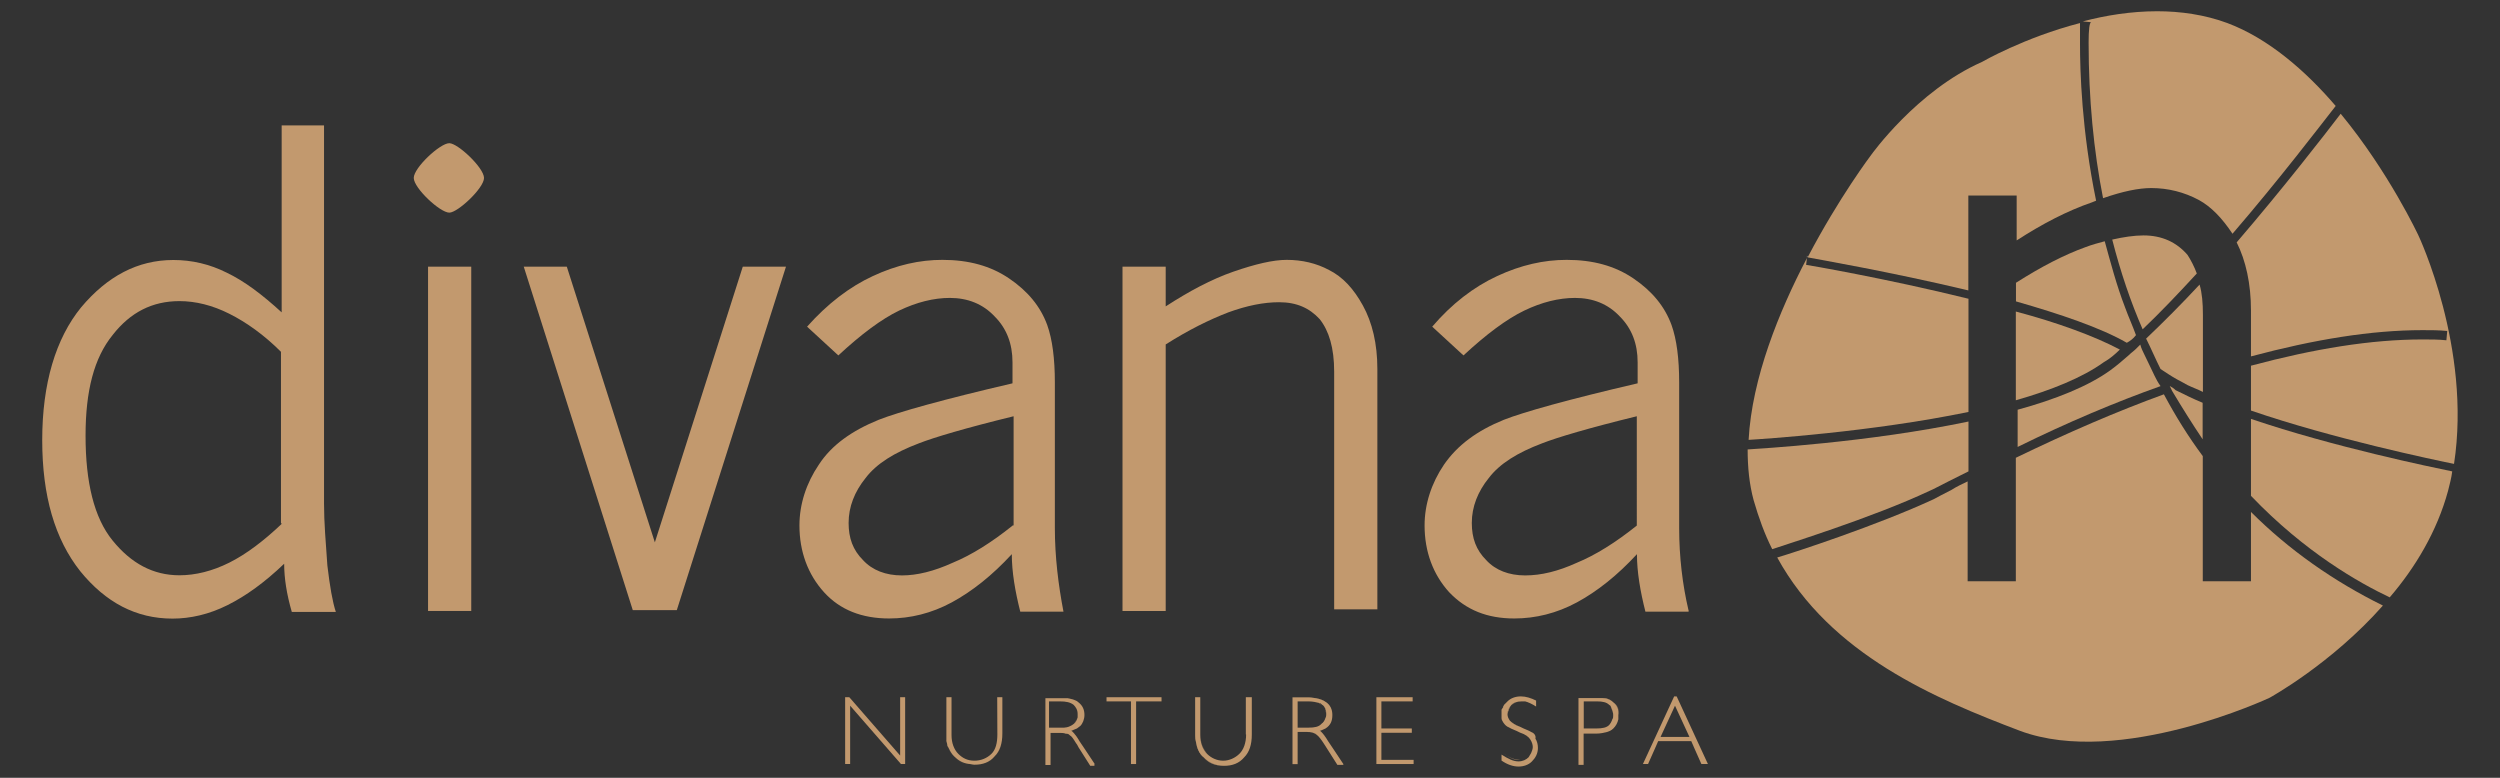 <?xml version="1.0" encoding="utf-8"?>
<!-- Generator: Adobe Illustrator 24.0.3, SVG Export Plug-In . SVG Version: 6.00 Build 0)  -->
<svg version="1.1" id="Layer_1" xmlns="http://www.w3.org/2000/svg" xmlns:xlink="http://www.w3.org/1999/xlink" x="0px" y="0px"
	 viewBox="0 0 180 56" style="enable-background:new 0 0 180 56;" xml:space="preserve">
<rect x="0" y="0" width="180" height="56" fill="#333333" stroke="none"/>
<style type="text/css">
	.st0{fill:#C2996E;}
	.st1{fill:none;}
	.st2{fill:#FFFFFF;}
</style>
<g>
	<g>
		<path class="st0" d="M68.16,50.2L68.16,50.2v2.74l0,0l0,0V50.2z"/>
		<rect x="75.16" y="50.2" class="st0" width="0" height="4.81"/>
		<path class="st0" d="M108.17,51.42L108.17,51.42L108.17,51.42L108.17,51.42L108.17,51.42z"/>
		<path class="st0" d="M68.28,53.67c0-0.06-0.06-0.18-0.06-0.24C68.22,53.49,68.22,53.55,68.28,53.67z"/>
		<path class="st0" d="M68.16,52.94c0,0.06,0,0.18,0,0.24C68.16,53.12,68.16,53,68.16,52.94L68.16,52.94z"/>
		<path class="st0" d="M68.28,53.85c0.12,0.24,0.24,0.49,0.43,0.67c0.3,0.3,0.61,0.49,1.04,0.55c-0.43-0.06-0.73-0.24-1.04-0.55
			C68.52,54.34,68.4,54.1,68.28,53.85z"/>
		<path class="st0" d="M70.17,55.07c0.61,0,1.1-0.18,1.46-0.61c0.37-0.37,0.55-0.91,0.55-1.64c0,0.73-0.18,1.28-0.55,1.64
			C71.26,54.89,70.78,55.07,70.17,55.07z"/>
		<rect x="81.8" y="50.5" class="st0" width="0" height="4.51"/>
		<path class="st0" d="M90.08,52.82c0,0.73-0.18,1.28-0.55,1.64C89.9,54.1,90.08,53.55,90.08,52.82z"/>
		<rect x="101.65" y="52.45" class="st0" width="0" height="0.3"/>
		<path class="st0" d="M108.17,51.42c0,0.06,0,0.12,0,0.24C108.17,51.6,108.17,51.54,108.17,51.42L108.17,51.42z"/>
		<path class="st0" d="M108.35,52.03c-0.06-0.06-0.12-0.18-0.12-0.3C108.23,51.9,108.29,51.97,108.35,52.03z"/>
		<path class="st0" d="M108.23,51.17c0-0.06,0-0.06,0.06-0.12C108.23,51.11,108.23,51.11,108.23,51.17z"/>
		<path class="st0" d="M108.41,50.75c0.06-0.06,0.12-0.12,0.18-0.18C108.54,50.56,108.48,50.63,108.41,50.75z"/>
		<path class="st0" d="M108.29,50.93c0-0.06,0.06-0.06,0.06-0.12C108.35,50.87,108.29,50.87,108.29,50.93z"/>
		<path class="st0" d="M108.17,51.3c0,0.06,0,0.06,0,0.12l0,0C108.17,51.36,108.17,51.36,108.17,51.3z"/>
		<path class="st0" d="M110.3,53.24c0.12,0.18,0.18,0.37,0.18,0.55c0,0.12-0.06,0.3-0.12,0.43c0.06-0.12,0.12-0.24,0.12-0.43
			C110.48,53.61,110.42,53.43,110.3,53.24z"/>
		<path class="st0" d="M108.23,54.22L108.23,54.22c0.49,0.37,0.85,0.49,1.22,0.49C109.08,54.77,108.72,54.58,108.23,54.22z"/>
		<path class="st0" d="M109.57,50.14c0.37,0,0.73,0.12,1.1,0.3C110.3,50.26,109.94,50.14,109.57,50.14z"/>
		<path class="st0" d="M109.57,50.5c0.06,0,0.12,0,0.18,0C109.69,50.5,109.63,50.5,109.57,50.5L109.57,50.5z"/>
		<path class="st0" d="M109.45,52.33c-0.37-0.12-0.61-0.3-0.73-0.43C108.84,52.09,109.08,52.21,109.45,52.33z"/>
		<path class="st0" d="M109.45,55.07c-0.37,0-0.79-0.18-1.22-0.43C108.66,54.95,109.08,55.07,109.45,55.07z"/>
		<path class="st0" d="M116.58,51.48c0-0.37-0.12-0.73-0.43-0.91C116.45,50.81,116.58,51.11,116.58,51.48z"/>
		<path class="st0" d="M116.15,51.48L116.15,51.48c0,0.12,0,0.24-0.06,0.3C116.15,51.72,116.15,51.6,116.15,51.48z"/>
		<polygon class="st0" points="61.21,50.81 64.87,55.01 65.17,55.01 65.17,55.01 64.87,55.01 		"/>
		<polygon class="st0" points="60.85,50.2 60.85,50.2 60.85,55.01 60.85,55.01 61.21,55.01 61.21,55.01 60.85,55.01 		"/>
		<polygon class="st0" points="64.81,54.4 61.15,50.2 60.85,50.2 60.85,55.01 61.21,55.01 61.21,50.81 64.87,55.01 65.17,55.01 
			65.17,50.2 64.81,50.2 		"/>
		<path class="st0" d="M69.01,54.28c0.3,0.3,0.67,0.49,1.16,0.49C69.68,54.77,69.31,54.58,69.01,54.28z"/>
		<path class="st0" d="M71.81,52.88c0,0.61-0.12,1.1-0.43,1.4s-0.73,0.49-1.22,0.49s-0.85-0.18-1.16-0.49s-0.49-0.79-0.49-1.34V50.2
			h-0.37v2.74c0,0.12,0,0.18,0,0.24s0,0.12,0,0.18c0,0.06,0.06,0.18,0.06,0.24s0,0.12,0.06,0.18c0.12,0.24,0.24,0.49,0.43,0.67
			c0.3,0.3,0.61,0.49,1.04,0.55c0.12,0,0.3,0.06,0.43,0.06c0.61,0,1.1-0.18,1.46-0.61c0.37-0.37,0.55-0.91,0.55-1.64V50.2h-0.37
			L71.81,52.88L71.81,52.88z"/>
		<path class="st0" d="M68.22,53.43c0-0.06,0-0.12,0-0.18C68.16,53.24,68.16,53.37,68.22,53.43z"/>
		<path class="st0" d="M68.28,53.85c0-0.06,0-0.12-0.06-0.18C68.28,53.73,68.28,53.79,68.28,53.85z"/>
		<g>
			<path class="st0" d="M77.96,51.48L77.96,51.48c0-0.37-0.12-0.67-0.43-0.91c-0.18-0.18-0.49-0.24-0.79-0.3
				c0.37,0.06,0.61,0.12,0.79,0.3C77.84,50.75,77.96,51.05,77.96,51.48z"/>
			<path class="st0" d="M78.82,55.01l-0.73-1.1L78.82,55.01z"/>
			<path class="st0" d="M77.72,53.37l0.37,0.55L77.72,53.37c-0.18-0.3-0.37-0.55-0.49-0.67C77.35,52.82,77.48,53.06,77.72,53.37z"/>
			<polygon class="st0" points="75.16,55.01 75.53,55.01 75.53,55.01 			"/>
			<path class="st0" d="M77.96,51.48L77.96,51.48c0,0.3-0.12,0.55-0.3,0.79C77.9,52.03,77.96,51.78,77.96,51.48z"/>
			<path class="st0" d="M76.87,52.88c-0.06-0.06-0.18-0.06-0.24-0.12C76.68,52.82,76.81,52.82,76.87,52.88
				c0.12,0.06,0.24,0.24,0.43,0.55C77.11,53.12,76.99,52.94,76.87,52.88z"/>
			<polygon class="st0" points="78.33,55.01 77.54,53.73 78.33,55.01 78.82,55.01 78.82,55.01 			"/>
			<path class="st0" d="M78.82,55.01l-0.73-1.1l-0.37-0.55c-0.18-0.3-0.37-0.55-0.49-0.67c-0.06-0.06-0.06-0.06-0.12-0.06
				c0.12-0.06,0.3-0.12,0.43-0.18c0.06-0.06,0.18-0.12,0.24-0.18c0.18-0.18,0.3-0.49,0.3-0.79c0-0.37-0.12-0.67-0.43-0.91
				c-0.18-0.18-0.49-0.24-0.79-0.3c-0.12,0-0.24,0-0.37,0h-1.22v4.81h0.37v-2.31h0.67c0.12,0,0.3,0,0.43,0.06c0,0,0,0,0.06,0
				c0.12,0,0.18,0.06,0.24,0.12c0.12,0.06,0.24,0.24,0.43,0.55c0.06,0.06,0.12,0.18,0.18,0.3l0.85,1.34h0.3V55.01z M76.62,52.39
				c-0.06,0-0.18,0-0.3,0h-0.79V50.5h0.79c0.43,0,0.73,0.06,0.97,0.24c0.18,0.18,0.3,0.37,0.3,0.67l0,0l0,0c0,0.06,0,0.18,0,0.24
				c-0.06,0.18-0.12,0.37-0.3,0.49C77.11,52.27,76.87,52.39,76.62,52.39z"/>
			<path class="st0" d="M77.6,51.48L77.6,51.48c0,0.06,0,0.18,0,0.24C77.6,51.6,77.6,51.54,77.6,51.48z"/>
			<path class="st0" d="M77.54,51.72c-0.06,0.18-0.12,0.37-0.3,0.49c-0.18,0.12-0.37,0.18-0.67,0.24c0.24-0.06,0.49-0.12,0.67-0.24
				C77.41,52.03,77.48,51.9,77.54,51.72z"/>
			<path class="st0" d="M77.6,51.48L77.6,51.48c0-0.3-0.12-0.55-0.3-0.67C77.48,50.93,77.6,51.17,77.6,51.48z"/>
		</g>
		<polygon class="st0" points="81.43,55.01 81.8,55.01 81.8,55.01 		"/>
		<polygon class="st0" points="79.67,50.5 81.43,50.5 81.43,55.01 81.8,55.01 81.8,50.5 81.8,50.5 83.63,50.5 83.63,50.2 
			79.67,50.2 		"/>
		<path class="st0" d="M86.12,53.43c0.06,0.43,0.24,0.85,0.55,1.1c0.37,0.37,0.85,0.61,1.46,0.61c-0.61,0-1.1-0.18-1.46-0.61
			C86.37,54.22,86.18,53.85,86.12,53.43z"/>
		<path class="st0" d="M86.92,54.28c-0.3-0.3-0.49-0.79-0.49-1.34V50.2l0,0v2.68C86.43,53.49,86.61,53.91,86.92,54.28z"/>
		<path class="st0" d="M86.92,54.28c0.3,0.3,0.67,0.49,1.16,0.49C87.59,54.77,87.22,54.58,86.92,54.28z"/>
		<path class="st0" d="M89.72,52.88c0,0.61-0.18,1.1-0.49,1.4s-0.73,0.49-1.16,0.49s-0.85-0.18-1.16-0.49s-0.49-0.79-0.49-1.34V50.2
			h-0.37v2.74c0,0.18,0,0.3,0.06,0.49c0.06,0.43,0.24,0.85,0.55,1.1c0.37,0.37,0.85,0.61,1.46,0.61s1.1-0.18,1.46-0.61
			c0.37-0.37,0.55-0.91,0.55-1.64V50.2h-0.43V52.88z"/>
		<g>
			<path class="st0" d="M95.38,51.05c-0.06-0.12-0.12-0.18-0.24-0.3c-0.06-0.06-0.12-0.06-0.18-0.12c0.06,0,0.12,0.06,0.18,0.12
				C95.26,50.87,95.32,50.93,95.38,51.05z"/>
			<path class="st0" d="M95.5,51.48L95.5,51.48c0,0.12,0,0.18-0.06,0.3C95.5,51.66,95.5,51.54,95.5,51.48z"/>
			<path class="st0" d="M94.22,52.39L94.22,52.39c0.43,0,0.73-0.06,0.91-0.24C94.95,52.33,94.65,52.39,94.22,52.39z"/>
			<path class="st0" d="M95.87,51.48L95.87,51.48c0-0.37-0.12-0.67-0.43-0.91c-0.18-0.12-0.43-0.24-0.73-0.3
				c0.3,0.06,0.55,0.12,0.73,0.3C95.75,50.75,95.87,51.05,95.87,51.48z"/>
			<path class="st0" d="M96.72,55.01l-0.73-1.1L96.72,55.01z"/>
			<polygon class="st0" points="93.07,55.01 93.43,55.01 93.43,55.01 			"/>
			<path class="st0" d="M94.77,52.88c-0.18-0.12-0.37-0.18-0.67-0.18C94.41,52.7,94.65,52.76,94.77,52.88
				c0.18,0.12,0.37,0.37,0.67,0.85C95.14,53.24,94.95,53,94.77,52.88z"/>
			<path class="st0" d="M95.62,53.37l0.37,0.55L95.62,53.37c-0.18-0.3-0.37-0.55-0.49-0.67C95.26,52.82,95.44,53.06,95.62,53.37z"/>
			<path class="st0" d="M95.38,52.45c0.37-0.24,0.49-0.55,0.49-0.97l0,0C95.87,51.9,95.75,52.21,95.38,52.45z"/>
			<polygon class="st0" points="96.29,55.01 95.44,53.73 96.29,55.01 96.72,55.01 96.72,55.01 			"/>
			<path class="st0" d="M94.22,50.5c0.3,0,0.55,0.06,0.79,0.12C94.77,50.56,94.53,50.5,94.22,50.5z"/>
			<path class="st0" d="M95.44,51.72c-0.06,0.18-0.12,0.3-0.3,0.43C95.32,52.09,95.38,51.9,95.44,51.72z"/>
			<path class="st0" d="M95.5,51.48c0-0.12,0-0.24-0.06-0.3C95.44,51.23,95.5,51.36,95.5,51.48L95.5,51.48z"/>
			<path class="st0" d="M96.72,55.01l-0.73-1.1l-0.37-0.55c-0.18-0.3-0.37-0.55-0.49-0.67c-0.06-0.06-0.06-0.06-0.12-0.06
				c0.18-0.06,0.3-0.12,0.43-0.18c0.37-0.24,0.49-0.55,0.49-0.97c0-0.37-0.12-0.67-0.43-0.91c-0.18-0.12-0.43-0.24-0.73-0.3
				c-0.12,0-0.3-0.06-0.49-0.06h-1.22v4.81h0.37V52.7h0.67c0.3,0,0.55,0.06,0.67,0.18c0.18,0.12,0.37,0.37,0.67,0.85l0.85,1.34h0.43
				V55.01z M94.22,52.39L94.22,52.39h-0.79V50.5h0.79c0.3,0,0.55,0.06,0.79,0.12c0.06,0,0.12,0.06,0.18,0.12
				c0.12,0.06,0.18,0.18,0.24,0.3l0,0v0.06c0.06,0.12,0.06,0.18,0.06,0.3l0,0l0,0c0,0.12,0,0.18-0.06,0.3
				c-0.06,0.18-0.12,0.3-0.3,0.43C94.95,52.33,94.65,52.39,94.22,52.39z"/>
		</g>
		<polygon class="st0" points="99.1,55.01 101.78,55.01 101.78,55.01 		"/>
		<polygon class="st0" points="99.46,52.76 101.65,52.76 101.65,52.45 99.46,52.45 99.46,50.5 101.71,50.5 101.71,50.2 99.1,50.2 
			99.1,55.01 101.78,55.01 101.78,54.71 99.46,54.71 		"/>
		<path class="st0" d="M108.84,50.75c-0.18,0.18-0.3,0.37-0.3,0.67C108.6,51.17,108.66,50.93,108.84,50.75z"/>
		<path class="st0" d="M108.84,50.75c0.18-0.18,0.43-0.24,0.73-0.24l0,0C109.33,50.5,109.08,50.56,108.84,50.75z"/>
		<path class="st0" d="M108.35,52.03c0.12,0.18,0.24,0.3,0.43,0.37C108.6,52.33,108.48,52.21,108.35,52.03z"/>
		<path class="st0" d="M110.85,53.79c0,0.37-0.12,0.67-0.43,0.97C110.73,54.46,110.85,54.16,110.85,53.79z"/>
		<path class="st0" d="M110.67,50.87c-0.3-0.18-0.55-0.3-0.79-0.37C110.12,50.56,110.36,50.69,110.67,50.87z"/>
		<path class="st0" d="M110.24,52.7c-0.18-0.12-0.43-0.18-0.79-0.37c-0.37-0.12-0.61-0.3-0.73-0.43c-0.12-0.18-0.18-0.3-0.18-0.49
			c0-0.24,0.12-0.49,0.3-0.67c0.18-0.18,0.43-0.24,0.73-0.24l0,0l0,0c0.06,0,0.12,0,0.18,0h0.06l0,0c0.24,0.06,0.49,0.18,0.79,0.37
			v-0.43c-0.37-0.18-0.73-0.3-1.1-0.3s-0.73,0.12-0.97,0.37c-0.06,0.06-0.12,0.12-0.18,0.18l-0.06,0.06c0,0.06-0.06,0.06-0.06,0.12
			s0,0.06-0.06,0.12c0,0.06-0.06,0.06-0.06,0.12s0,0.06,0,0.12s0,0.12,0,0.12c0,0.06,0,0.12,0,0.24c0,0.06,0,0.06,0,0.12
			c0,0.12,0.06,0.18,0.12,0.3c0.12,0.18,0.24,0.3,0.43,0.37c0.18,0.12,0.43,0.18,0.79,0.37c0.37,0.12,0.61,0.3,0.73,0.49
			s0.18,0.37,0.18,0.55c0,0.12-0.06,0.3-0.12,0.43c-0.06,0.12-0.12,0.18-0.18,0.3c-0.18,0.18-0.43,0.3-0.73,0.3
			c-0.37,0-0.73-0.18-1.22-0.49v0.43c0.43,0.3,0.85,0.43,1.22,0.43s0.73-0.12,0.97-0.37c0.24-0.24,0.43-0.55,0.43-0.97
			c0-0.24-0.06-0.49-0.18-0.67C110.61,52.94,110.42,52.76,110.24,52.7z"/>
		<path class="st0" d="M108.23,51.78c0-0.06,0-0.06,0-0.12C108.23,51.72,108.23,51.72,108.23,51.78z"/>
		<path class="st0" d="M108.23,51.05c0-0.06,0-0.06,0.06-0.12C108.23,50.99,108.23,50.99,108.23,51.05z"/>
		<path class="st0" d="M108.17,51.3c0-0.06,0-0.06,0-0.12C108.17,51.23,108.17,51.23,108.17,51.3z"/>
		<path class="st0" d="M108.35,50.81l0.06-0.06C108.35,50.75,108.35,50.81,108.35,50.81z"/>
		<path class="st0" d="M116.15,51.78c-0.06,0.18-0.12,0.3-0.24,0.43C115.97,52.09,116.09,51.97,116.15,51.78z"/>
		<path class="st0" d="M116.15,51.48L116.15,51.48c0-0.24-0.06-0.43-0.18-0.55C116.09,51.11,116.15,51.3,116.15,51.48z"/>
		<g>
			<path class="st1" d="M116.15,51.48L116.15,51.48c0-0.24-0.06-0.43-0.18-0.55C116.09,51.11,116.15,51.3,116.15,51.48z"/>
			<path class="st1" d="M116.15,51.78c-0.06,0.18-0.12,0.3-0.24,0.43C115.97,52.09,116.09,51.97,116.15,51.78z"/>
			<path class="st1" d="M116.15,51.48L116.15,51.48c0,0.12,0,0.24-0.06,0.3C116.15,51.72,116.15,51.6,116.15,51.48z"/>
			<path class="st0" d="M114.02,52.45L114.02,52.45h0.91c0.43,0,0.73-0.06,0.91-0.24c-0.18,0.18-0.49,0.24-0.91,0.24H114.02z"/>
			<path class="st0" d="M115.36,50.26c0.37,0.06,0.61,0.12,0.79,0.3C115.97,50.38,115.72,50.26,115.36,50.26z"/>
			<path class="st0" d="M114.02,52.76L114.02,52.76h0.91c0.3,0,0.55-0.06,0.79-0.12c-0.24,0.06-0.49,0.12-0.79,0.12H114.02z"/>
			<polygon class="st0" points="113.65,55.01 114.02,55.01 114.02,55.01 			"/>
			<path class="st0" d="M115.72,52.63c0.18-0.06,0.3-0.12,0.43-0.24c0.18-0.18,0.3-0.43,0.37-0.67c-0.06,0.24-0.18,0.49-0.37,0.67
				C116.03,52.51,115.91,52.63,115.72,52.63z"/>
			<path class="st0" d="M114.99,50.2L114.99,50.2c0.12,0,0.24,0,0.37,0C115.24,50.2,115.11,50.2,114.99,50.2z"/>
			<path class="st0" d="M116.15,50.56c-0.18-0.18-0.49-0.3-0.79-0.3c-0.12,0-0.24,0-0.37,0h-1.34v4.81h0.37v-2.25l0,0h0.91
				c0.3,0,0.55-0.06,0.79-0.12c0.18-0.06,0.3-0.12,0.43-0.24c0.18-0.18,0.3-0.37,0.37-0.67c0-0.06,0-0.18,0-0.3
				C116.58,51.11,116.45,50.81,116.15,50.56z M116.15,51.48L116.15,51.48c0,0.12,0,0.24-0.06,0.3c-0.06,0.18-0.12,0.3-0.24,0.43
				c-0.18,0.18-0.49,0.24-0.91,0.24h-0.91l0,0V50.5h0.97c0.37,0,0.67,0.06,0.85,0.24c0.06,0.06,0.12,0.06,0.12,0.12
				C116.09,51.11,116.15,51.3,116.15,51.48L116.15,51.48z"/>
		</g>
		<g>
			<path class="st0" d="M122.97,55.01l-2.25-4.81L122.97,55.01z"/>
			<polygon class="st0" points="119.44,53.37 119.19,53.91 119.44,53.37 121.81,53.37 122.06,53.91 121.81,53.37 			"/>
			<polygon class="st0" points="118.28,55.01 118.28,55.01 120.53,50.2 			"/>
			<polygon class="st0" points="118.28,55.01 118.28,55.01 118.65,55.01 119.19,53.91 118.65,55.01 			"/>
			<polygon class="st0" points="122.54,55.01 122.06,53.91 122.54,55.01 122.97,55.01 122.97,55.01 			"/>
			<path class="st0" d="M122.97,55.01l-2.25-4.87h-0.18l-2.25,4.87h0.37l0.49-1.1l0.24-0.55h2.38l0.24,0.55l0.49,1.1H122.97z
				 M119.56,53.06l1.04-2.25l0,0l0,0l1.04,2.25H119.56z"/>
			<path class="st0" d="M120.59,50.81l-1.04,2.25L120.59,50.81z"/>
			<path class="st0" d="M120.59,50.81l1.04,2.25L120.59,50.81z"/>
		</g>
		<path class="st0" d="M23.33,36.25V9.03h-3.05v13.46c-1.4-1.28-2.68-2.25-3.96-2.86c-1.22-0.61-2.5-0.91-3.84-0.91
			c-2.56,0-4.75,1.16-6.64,3.41c-1.83,2.25-2.8,5.48-2.8,9.56c0,4.02,0.91,7.13,2.74,9.44c1.83,2.25,4.02,3.41,6.64,3.41
			c1.28,0,2.62-0.3,3.96-0.97c1.34-0.67,2.68-1.64,4.08-2.98c0,1.04,0.18,2.19,0.55,3.47h3.17c-0.24-0.73-0.43-1.83-0.61-3.35
			C23.46,39.11,23.33,37.65,23.33,36.25z M20.29,37.71c-1.28,1.22-2.56,2.19-3.78,2.8c-1.22,0.61-2.44,0.91-3.59,0.91
			c-1.89,0-3.47-0.85-4.81-2.5c-1.34-1.64-1.95-4.2-1.95-7.55c0-3.23,0.61-5.6,1.95-7.25c1.28-1.64,2.86-2.44,4.81-2.44
			c1.16,0,2.38,0.3,3.59,0.91c1.22,0.61,2.5,1.52,3.72,2.74v12.36H20.29z"/>
		<rect x="30.82" y="19.2" class="st0" width="3.11" height="24.79"/>
		<polygon class="st0" points="47.15,39.05 40.81,19.2 37.71,19.2 45.56,43.93 48.73,43.93 56.59,19.2 53.48,19.2 		"/>
		<path class="st0" d="M75.95,38.02V27.54c0-1.71-0.18-3.11-0.55-4.14c-0.49-1.34-1.4-2.44-2.74-3.35
			c-1.34-0.91-2.92-1.34-4.81-1.34c-1.64,0-3.29,0.37-4.99,1.16c-1.71,0.79-3.29,2.01-4.75,3.65l2.25,2.07
			c1.64-1.52,3.11-2.62,4.38-3.23c1.28-0.61,2.5-0.91,3.65-0.91c1.28,0,2.38,0.43,3.23,1.34c0.85,0.85,1.28,1.95,1.28,3.29v1.52
			c-4.99,1.16-8.22,2.07-9.62,2.62c-1.95,0.79-3.41,1.83-4.32,3.23c-0.91,1.34-1.4,2.86-1.4,4.38c0,1.89,0.61,3.53,1.77,4.81
			s2.74,1.89,4.69,1.89c1.52,0,3.05-0.37,4.51-1.16c1.46-0.79,2.92-1.95,4.32-3.47c0,1.28,0.24,2.68,0.61,4.14h3.11
			C76.2,42.1,75.95,40.09,75.95,38.02z M72.91,37.84c-1.52,1.22-2.98,2.13-4.32,2.68c-1.34,0.61-2.56,0.91-3.65,0.91
			c-1.16,0-2.13-0.37-2.8-1.1c-0.73-0.73-1.04-1.58-1.04-2.68c0-1.16,0.43-2.25,1.22-3.23c0.79-1.04,2.07-1.83,3.84-2.5
			c1.1-0.43,3.35-1.1,6.82-1.95v7.86H72.91z"/>
		<path class="st0" d="M95.02,22.98c0.67,0.85,1.04,2.07,1.04,3.78v17.11h3.11v-17.3c0-1.83-0.37-3.35-1.04-4.57
			c-0.67-1.22-1.46-2.07-2.44-2.56c-0.91-0.49-1.95-0.73-3.05-0.73c-0.97,0-2.25,0.3-3.84,0.85c-1.58,0.55-3.17,1.4-4.87,2.5V19.2
			h-3.11v24.79h3.11V24.8c1.64-1.04,3.11-1.77,4.51-2.31c1.34-0.49,2.56-0.73,3.65-0.73C93.37,21.76,94.28,22.18,95.02,22.98z"/>
		<path class="st0" d="M121.57,43.93c-0.43-1.83-0.67-3.84-0.67-5.91V27.54c0-1.71-0.18-3.11-0.55-4.14
			c-0.49-1.34-1.4-2.44-2.74-3.35s-2.92-1.34-4.81-1.34c-1.64,0-3.29,0.37-4.99,1.16c-1.71,0.79-3.29,2.01-4.69,3.65l2.25,2.07
			c1.64-1.52,3.11-2.62,4.38-3.23s2.5-0.91,3.65-0.91c1.28,0,2.38,0.43,3.23,1.34c0.85,0.85,1.28,1.95,1.28,3.29v1.52
			c-4.99,1.16-8.22,2.07-9.62,2.62c-1.95,0.79-3.35,1.83-4.32,3.23c-0.91,1.34-1.4,2.86-1.4,4.38c0,1.89,0.61,3.53,1.77,4.81
			c1.22,1.28,2.74,1.89,4.69,1.89c1.52,0,3.05-0.37,4.51-1.16c1.46-0.79,2.92-1.95,4.32-3.47c0,1.28,0.24,2.68,0.61,4.14h3.11V43.93
			z M117.85,37.84c-1.52,1.22-2.98,2.13-4.32,2.68c-1.34,0.61-2.56,0.91-3.72,0.91c-1.16,0-2.13-0.37-2.8-1.1
			c-0.73-0.73-1.04-1.58-1.04-2.68c0-1.16,0.43-2.25,1.22-3.23c0.79-1.04,2.07-1.83,3.84-2.5c1.1-0.43,3.35-1.1,6.82-1.95V37.84z"/>
		<path class="st0" d="M32.35,10.31c-0.67,0-2.56,1.77-2.56,2.5c0,0.73,1.89,2.5,2.56,2.5c0.61,0,2.5-1.77,2.5-2.5
			C34.84,12.07,32.96,10.31,32.35,10.31z"/>
	</g>
	<g>
		<path class="st0" d="M162.07,22.37v3.29c4.57-1.22,8.65-1.89,12.36-1.89c0.61,0,1.16,0,1.77,0.06l-0.06,0.67
			c-0.55-0.06-1.16-0.06-1.71-0.06c-3.72,0-7.8,0.67-12.36,1.89v3.23c5.85,2.01,13.09,3.53,14.62,3.84
			c1.28-8.34-2.56-16.44-2.56-16.44s-2.13-4.57-5.6-8.77c-1.16,1.52-4.14,5.36-7.49,9.26C161.7,18.77,162.07,20.42,162.07,22.37z"/>
		<path class="st0" d="M141.73,14.08h3.47v3.23c1.89-1.22,3.65-2.13,5.42-2.74c0.12-0.06,0.18-0.06,0.3-0.12
			c-1.04-5.05-1.16-9.32-1.16-11.33c0-0.85,0-1.4,0-1.46c-4.02,1.04-7.06,2.8-7.06,2.8c-4.69,2.07-7.98,6.7-7.98,6.7
			s-2.31,3.05-4.57,7.37c0.61,0.12,5.97,1.04,11.57,2.38V14.08z"/>
		<path class="st0" d="M150.38,3.06c0,4.08,0.37,7.8,1.04,11.21c1.4-0.49,2.56-0.73,3.47-0.73c1.22,0,2.38,0.3,3.41,0.85
			c0.91,0.49,1.71,1.34,2.44,2.44c3.41-3.96,6.33-7.8,7.43-9.2c-2.19-2.56-4.87-4.87-7.8-5.97c-1.64-0.61-3.41-0.85-5.05-0.85
			c-1.89,0-3.72,0.3-5.36,0.73l0.61,0.06C150.44,1.6,150.38,2.15,150.38,3.06z"/>
		<path class="st0" d="M140.27,34.67c0.49-0.24,0.97-0.49,1.46-0.73v-3.59c-7.25,1.52-15.1,1.95-15.9,2.01
			c0,1.28,0.12,2.5,0.43,3.65c0.37,1.28,0.79,2.44,1.34,3.53c0.85-0.3,7.19-2.25,11.33-4.2C139.23,35.22,139.66,34.97,140.27,34.67z
			"/>
		<path class="st0" d="M162.07,35.7c3.9,4.08,7.8,6.27,9.99,7.31c1.83-2.13,3.41-4.75,4.2-7.67c0.12-0.49,0.24-0.91,0.3-1.4
			c-1.46-0.3-8.59-1.77-14.49-3.78V35.7z"/>
		<path class="st0" d="M141.73,21.51c-5.91-1.46-11.63-2.44-11.69-2.44l0.06-0.49c-2.01,3.84-3.96,8.65-4.2,13.09
			c0.97-0.06,8.77-0.55,15.83-2.01V21.51z"/>
		<path class="st2" d="M130.1,18.41v0.12C130.1,18.53,130.16,18.47,130.1,18.41C130.16,18.41,130.16,18.41,130.1,18.41z"/>
		<g>
			<path class="st0" d="M155.13,27.06c-0.24-0.49-0.49-1.04-0.73-1.52c-0.12-0.24-0.24-0.49-0.3-0.73c-0.12,0.12-0.18,0.18-0.3,0.3
				c-0.18,0.18-0.37,0.3-0.49,0.43c-0.49,0.43-0.91,0.79-1.34,1.1c-1.58,1.16-4.02,2.13-6.7,2.86v2.68
				c3.59-1.77,7.06-3.23,10.29-4.38C155.37,27.54,155.25,27.3,155.13,27.06z"/>
			<path class="st0" d="M154.52,24.38c0.37,0.73,0.67,1.46,1.04,2.19c0.37,0.24,0.73,0.49,1.16,0.73c0.24,0.12,0.55,0.3,0.79,0.43
				c0.37,0.18,0.73,0.3,1.1,0.49v-0.85v-0.67v-4.02c0-0.85-0.06-1.58-0.24-2.19C157.08,21.88,155.74,23.22,154.52,24.38z"/>
			<path class="st0" d="M153.79,24.13c-0.24-0.67-0.55-1.34-0.79-2.01c-0.61-1.58-1.04-3.23-1.46-4.75
				c-0.43,0.12-0.91,0.24-1.4,0.43c-1.52,0.55-3.17,1.4-4.99,2.56v1.34c3.17,0.91,6.09,1.89,7.98,2.98
				C153.36,24.56,153.6,24.38,153.79,24.13z"/>
			<path class="st0" d="M158.17,19.69c-0.18-0.49-0.43-0.97-0.67-1.34c-0.79-0.91-1.83-1.4-3.17-1.4c-0.67,0-1.46,0.12-2.25,0.3
				c0.61,2.38,1.34,4.51,2.19,6.46C155.49,22.55,156.83,21.15,158.17,19.69z"/>
			<path class="st0" d="M152.63,25.17c-1.83-0.97-4.51-1.95-7.49-2.74v6.39c2.56-0.73,4.81-1.64,6.33-2.74
				C151.9,25.84,152.26,25.53,152.63,25.17z"/>
			<path class="st0" d="M162.07,36.86v4.99h-3.47v-9.01c-1.04-1.4-1.95-2.86-2.8-4.45c-3.35,1.22-6.88,2.74-10.66,4.57v8.89h-3.47
				v-7.19c-0.37,0.18-0.79,0.37-1.16,0.61c-0.61,0.3-1.04,0.55-1.28,0.67c-4.08,1.89-10.05,3.84-11.27,4.2
				c3.84,7,11.39,10.17,17.48,12.48c7.19,2.68,17.97-2.38,17.97-2.38s4.45-2.44,8.16-6.64C168.04,41.86,164.81,39.6,162.07,36.86z"
				/>
			<path class="st0" d="M156.22,27.79c0.06,0.12,0.12,0.24,0.18,0.37c0.73,1.22,1.46,2.38,2.19,3.47V29
				c-0.73-0.3-1.34-0.61-1.95-0.91C156.53,27.97,156.34,27.85,156.22,27.79z"/>
		</g>
		<path class="st0" d="M149.77,1.54C149.77,1.54,149.77,1.6,149.77,1.54C149.77,1.6,149.77,1.6,149.77,1.54L149.77,1.54z"/>
	</g>
</g>
</svg>

